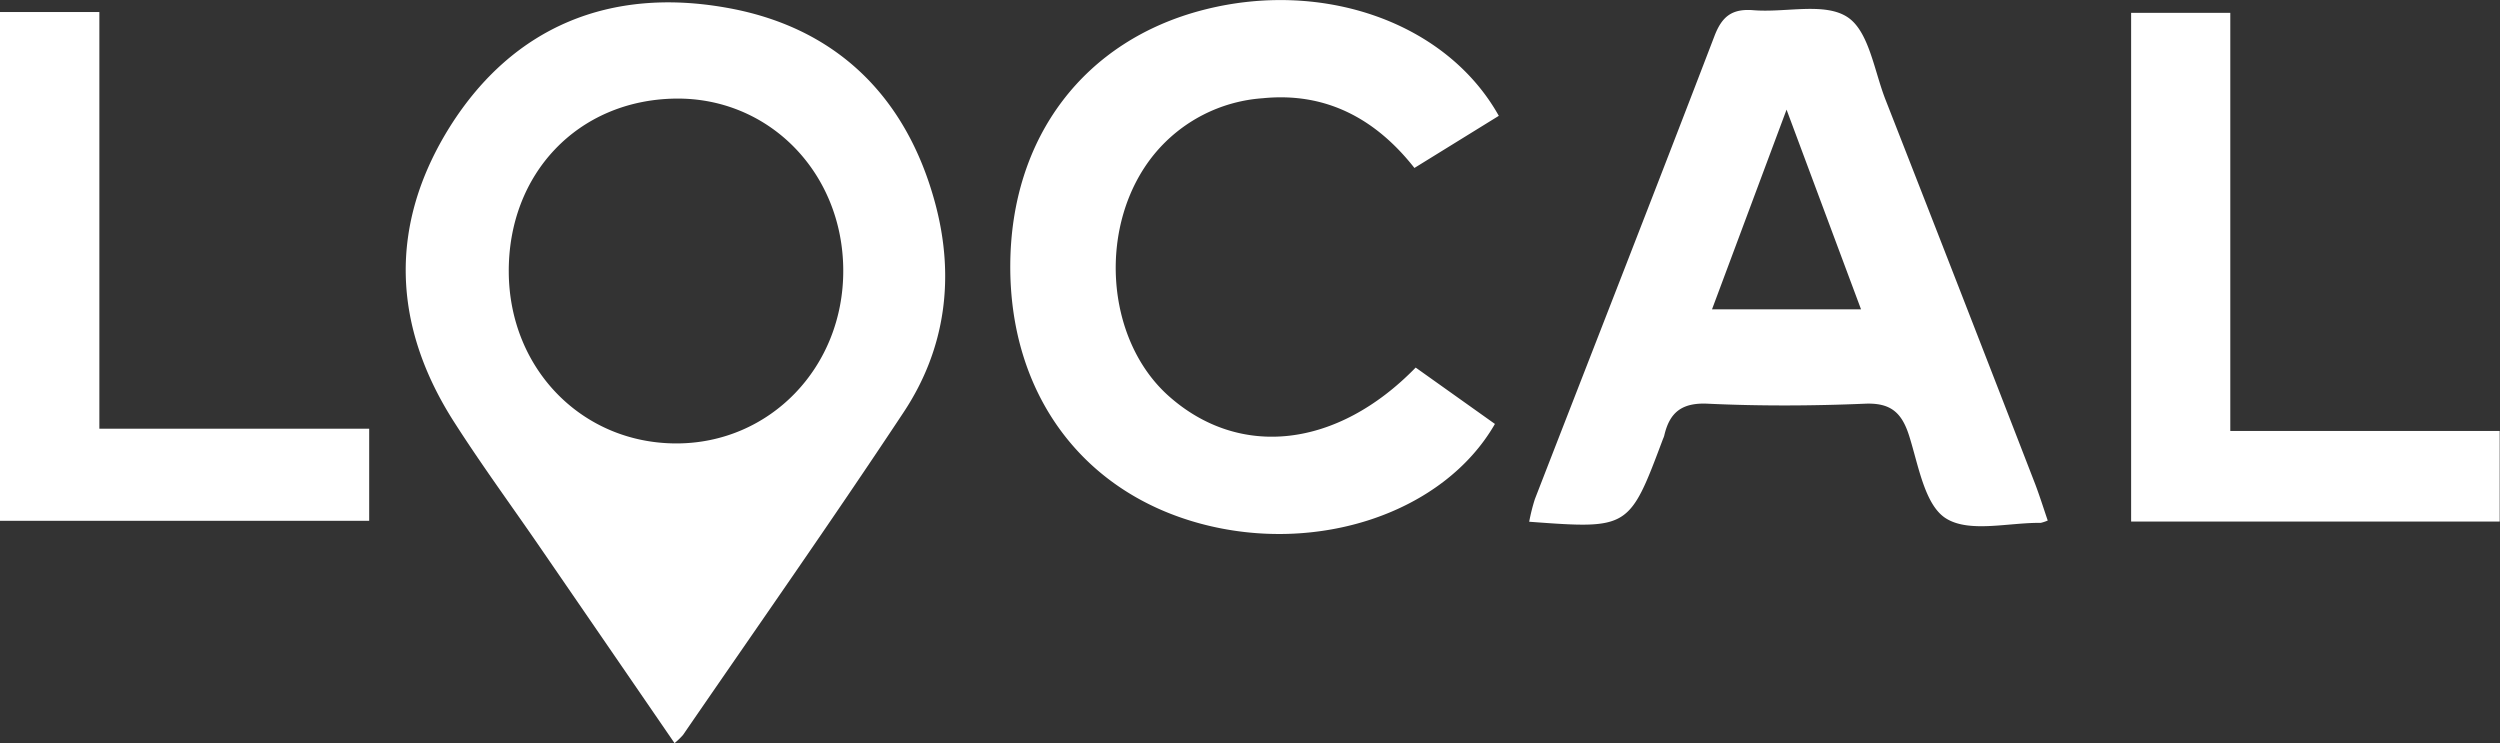 <svg xmlns="http://www.w3.org/2000/svg" viewBox="0 0 399.05 118.62"><rect x="0" y="0" width="399.05" height="118.62" fill="#333333" stroke="none"/><defs><style>.cls-1{fill:#fff;}</style></defs><g id="Layer_2" data-name="Layer 2"><g id="Layer_2-2" data-name="Layer 2"><path class="cls-1" d="M107.67,118.62c-7.21-10.51-14.35-20.9-21.49-31.29-4.52-6.58-9.23-13-13.56-19.76C62.56,52,62,35.86,71.85,20.17,82,4.1,97.5-2,115.78,1.2c17.38,3,28.79,13.92,33.46,31.12,3.2,11.77,1.77,23.27-5,33.48-11.48,17.34-23.44,34.37-35.22,51.52A11.92,11.92,0,0,1,107.67,118.62Zm26.93-75.5c-.06-15.61-11.92-27.66-26.94-27.38-15.42.29-26.6,12-26.45,27.82.15,15.37,11.71,27.17,26.66,27.22S134.66,58.69,134.6,43.12Z"/><path class="cls-1" d="M326.86,83.09a7.21,7.21,0,0,1-1.11.37c-5.16-.06-11.4,1.63-15.13-.71-3.41-2.13-4.4-8.52-5.89-13.21-1.19-3.75-3-5.28-7.09-5.1-8.31.35-16.66.39-25,0-4.2-.21-6.15,1.39-7,5.12a3,3,0,0,1-.18.47c-5.41,14.43-5.41,14.43-21.37,13.25a29.92,29.92,0,0,1,.91-3.62C254.57,55,264.22,30.4,273.67,5.73c1.22-3.18,2.86-4.37,6.22-4.1,5.09.42,11.35-1.3,15,1.1C298.35,5,299.16,11.37,301,16q12,30.64,23.88,61.33C325.57,79.16,326.15,81,326.86,83.09ZM273.27,49.38h23.79c-3.93-10.53-7.65-20.5-11.89-31.88Z"/><path class="cls-1" d="M239.24,18.49l-13.47,8.32c-6.18-7.86-14.13-12.14-24.21-11.13a24.63,24.63,0,0,0-17.29,8.9c-9.1,11.08-8,29.52,2.32,38.67,11.28,10,26.82,8.32,39.38-4.58l12.65,9c-8.18,14.23-28.36,20.93-47,15.91-18.92-5.1-30.45-20.77-30.36-41.24S173.1,6.44,192.16,1.56,230.92,3.6,239.24,18.49Z"/><path class="cls-1" d="M0,1.92H15.86V68.43H58.93v14.7H0Z"/><path class="cls-1" d="M356,68.79h43V83.25H340.17V2.05H356Z"/></g></g></svg>